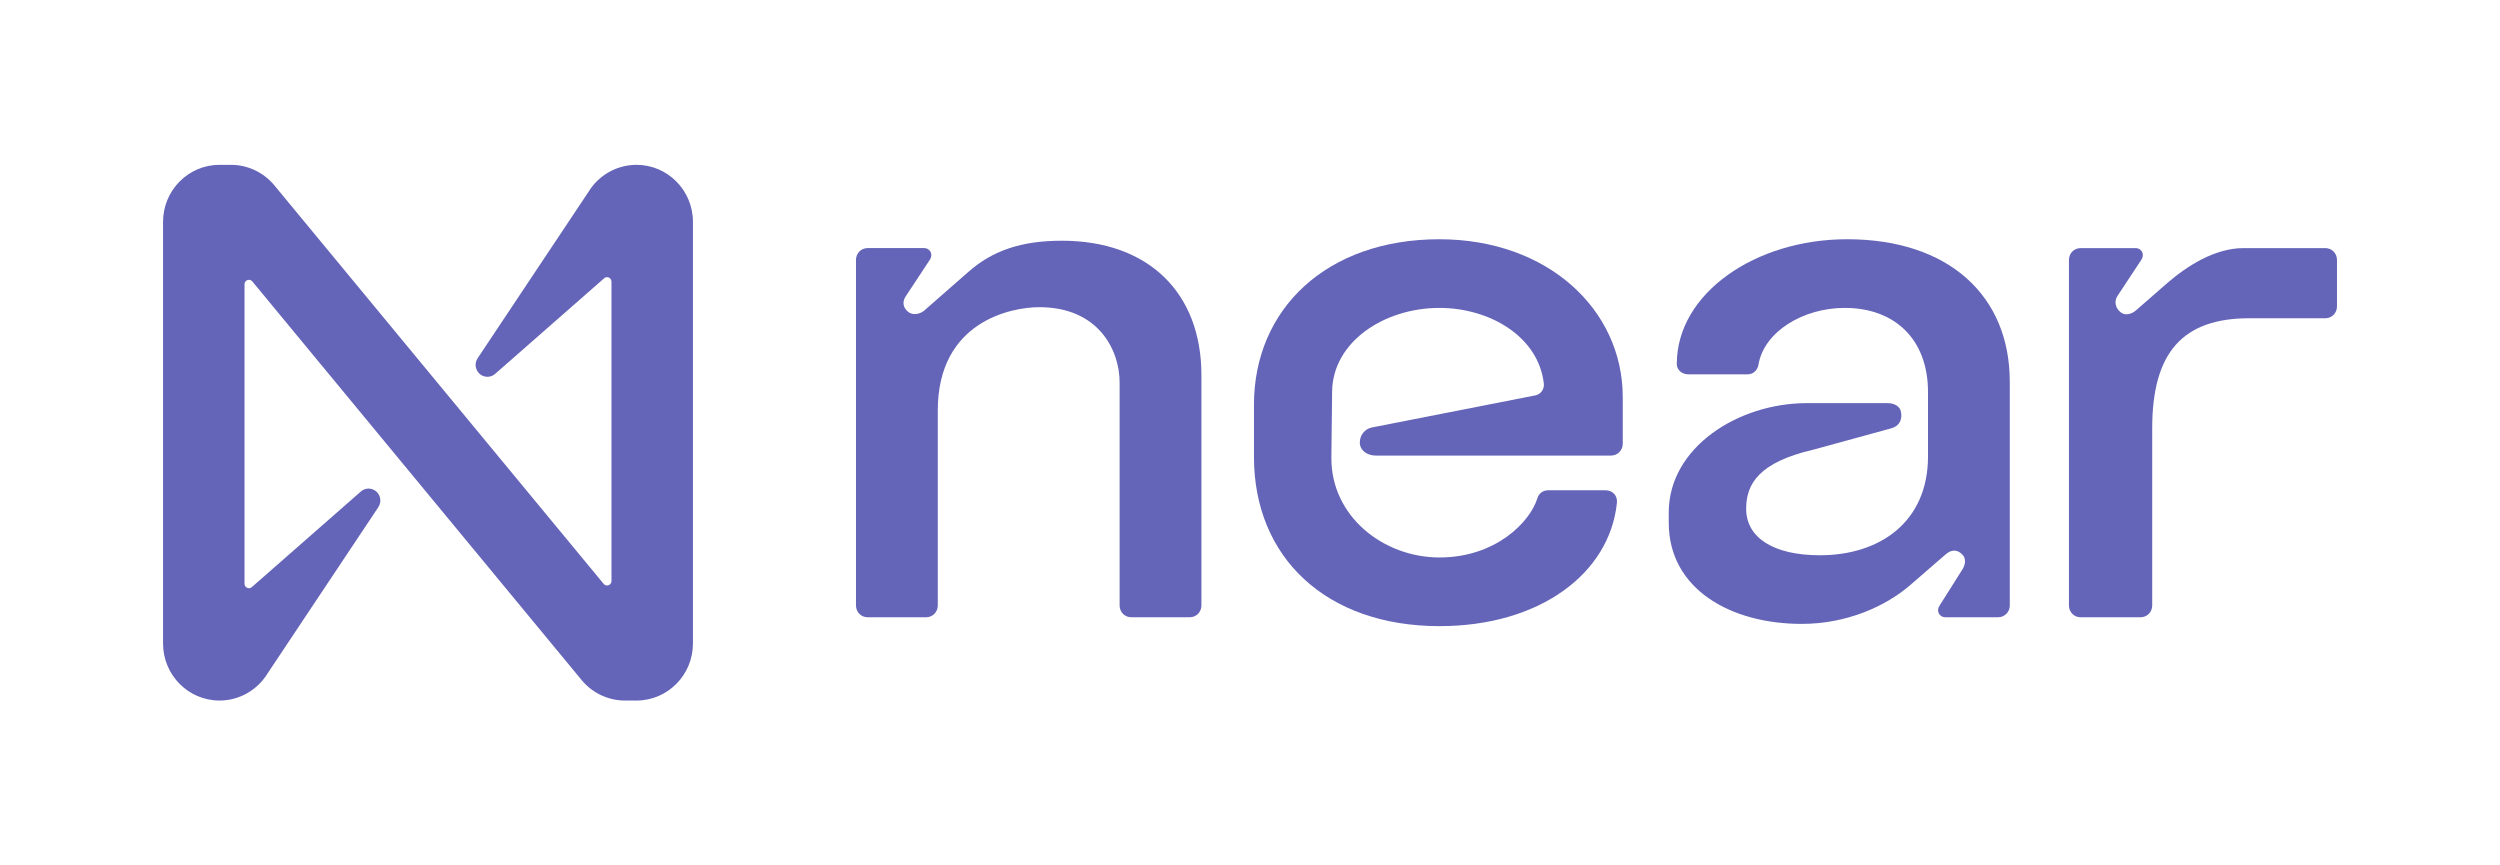 <?xml version="1.0" encoding="UTF-8"?> <svg xmlns="http://www.w3.org/2000/svg" width="156" height="54" viewBox="0 0 156 54" fill="none"><path d="M66.264 15.021C63.758 15.021 61.935 15.62 60.386 17.002L57.651 19.397C57.423 19.582 56.967 19.72 56.649 19.443C56.33 19.167 56.284 18.798 56.557 18.43L58.016 16.218C58.244 15.895 58.062 15.481 57.651 15.481H54.142C53.732 15.481 53.413 15.804 53.413 16.218V37.78C53.413 38.194 53.732 38.517 54.142 38.517H57.788C58.198 38.517 58.517 38.194 58.517 37.78V25.617C58.517 20.043 63.12 19.168 64.851 19.168C68.542 19.168 69.864 21.84 69.864 23.867V37.78C69.864 38.194 70.183 38.517 70.593 38.517H74.239C74.648 38.517 74.968 38.194 74.968 37.78V23.406C74.968 18.246 71.64 15.021 66.263 15.021H66.264Z" fill="#6464B8"></path><path d="M89.823 14.929C82.759 14.929 78.248 19.306 78.248 25.249V28.52C78.248 34.786 82.759 39.071 89.823 39.071C96.065 39.071 100.44 35.799 100.896 31.376C100.942 30.915 100.623 30.593 100.167 30.593H96.613C96.293 30.593 96.02 30.778 95.929 31.1C95.473 32.574 93.332 34.786 89.823 34.786C86.313 34.786 83.032 32.206 83.078 28.52L83.124 24.42C83.169 21.333 86.36 19.214 89.823 19.214C92.967 19.214 96.02 21.011 96.338 23.96C96.365 24.301 96.133 24.609 95.801 24.673L85.583 26.678C85.174 26.77 84.854 27.139 84.854 27.599V27.645C84.854 28.059 85.264 28.428 85.856 28.428H100.531C100.934 28.428 101.26 28.097 101.26 27.691V24.789C101.26 19.307 96.566 14.93 89.822 14.93L89.823 14.929Z" fill="#6464B8"></path><path d="M115.25 14.929C109.553 14.929 104.632 18.291 104.632 22.714C104.632 23.083 104.951 23.359 105.361 23.359H109.052C109.417 23.359 109.69 23.083 109.736 22.714C110.101 20.688 112.516 19.213 115.113 19.213C118.211 19.213 120.308 21.149 120.308 24.466V28.474C120.308 32.574 117.301 34.648 113.563 34.648C110.647 34.648 108.961 33.542 108.961 31.745C108.961 30.178 109.781 28.842 113.153 28.059L118.029 26.723C118.53 26.585 118.713 26.169 118.621 25.709C118.576 25.341 118.166 25.156 117.801 25.156H112.743C108.46 25.156 104.13 27.92 104.13 31.974V32.619C104.13 36.766 108.004 38.931 112.424 38.931C115.249 38.931 117.664 37.825 119.168 36.535L121.401 34.6C121.766 34.277 122.13 34.277 122.449 34.6C122.722 34.876 122.631 35.291 122.403 35.613L121.036 37.779C120.808 38.102 120.989 38.516 121.4 38.516H124.681C125.091 38.516 125.41 38.193 125.41 37.779V23.819C125.41 18.475 121.628 14.928 115.248 14.928L115.25 14.929Z" fill="#6464B8"></path><path d="M145.097 15.482H139.993C138.216 15.482 136.484 16.588 135.254 17.648L133.249 19.398C133.021 19.583 132.61 19.721 132.337 19.491C132.018 19.26 131.881 18.799 132.155 18.43L133.614 16.219C133.842 15.896 133.66 15.482 133.249 15.482H129.831C129.422 15.482 129.102 15.805 129.102 16.219V37.781C129.102 38.195 129.422 38.518 129.831 38.518H133.568C133.978 38.518 134.298 38.195 134.298 37.781V26.724C134.298 21.978 136.212 19.859 140.359 19.859H145.098C145.508 19.859 145.827 19.536 145.827 19.122V16.219C145.827 15.805 145.508 15.482 145.098 15.482H145.097Z" fill="#6464B8"></path><path d="M39.717 10.286C38.492 10.286 37.355 10.928 36.714 11.983L29.802 22.357C29.577 22.699 29.668 23.16 30.006 23.388C30.281 23.572 30.643 23.55 30.893 23.332L37.696 17.367C37.809 17.264 37.984 17.274 38.085 17.389C38.132 17.441 38.156 17.509 38.156 17.578V36.256C38.156 36.41 38.032 36.534 37.88 36.534C37.798 36.534 37.721 36.498 37.669 36.434L17.104 11.547C16.434 10.748 15.45 10.287 14.415 10.286H13.696C11.751 10.286 10.174 11.88 10.174 13.847V40.153C10.174 42.12 11.751 43.714 13.696 43.714C14.921 43.714 16.058 43.072 16.699 42.017L23.611 31.643C23.836 31.301 23.745 30.84 23.407 30.612C23.133 30.428 22.77 30.451 22.52 30.668L15.717 36.633C15.604 36.736 15.43 36.726 15.328 36.611C15.282 36.559 15.257 36.492 15.258 36.422V17.739C15.258 17.585 15.381 17.461 15.534 17.461C15.615 17.461 15.693 17.497 15.745 17.561L36.308 42.453C36.977 43.252 37.961 43.713 38.996 43.714H39.715C41.66 43.715 43.238 42.122 43.24 40.155V13.847C43.24 11.88 41.663 10.286 39.718 10.286H39.717Z" fill="#6464B8"></path></svg> 